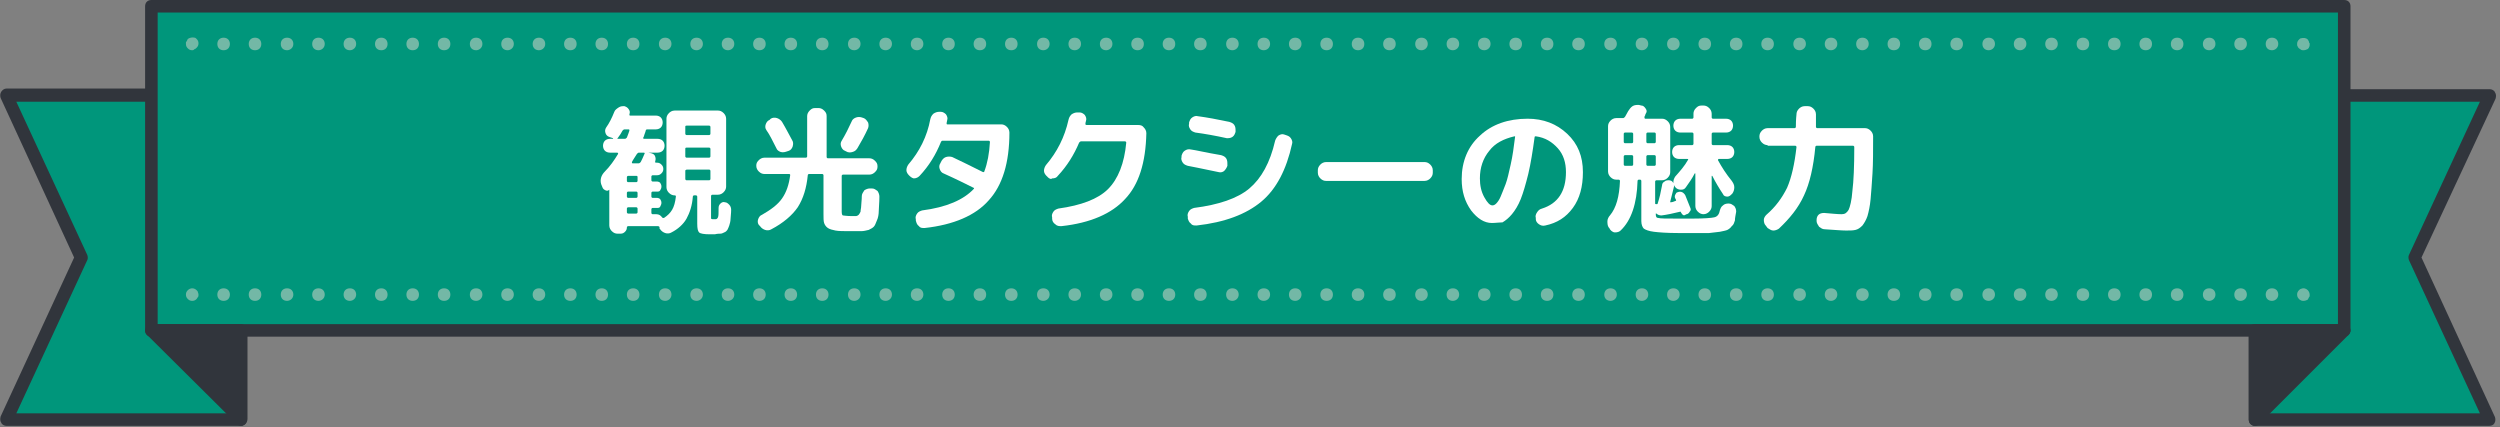 <?xml version="1.0" encoding="utf-8"?>
<!-- Generator: Adobe Illustrator 27.4.1, SVG Export Plug-In . SVG Version: 6.00 Build 0)  -->
<svg version="1.1" id="レイヤー_1" xmlns="http://www.w3.org/2000/svg" xmlns:xlink="http://www.w3.org/1999/xlink" x="0px"
	 y="0px" width="398px" height="68px" viewBox="0 0 398 68" style="enable-background:new 0 0 398 68;" xml:space="preserve">
<rect x="0" y="0" width="398" height="68" fill="#808080" stroke="none"/>
<style type="text/css">
	.st0{fill:#00967B;}
	.st1{fill:#31353C;}
	.st2{fill:#73B8A6;}
	.st3{fill:#FFFFFF;}
</style>
<g>
	<g>
		<g>
			<polygon class="st0" points="359,15.2 359,66.8 396.3,66.8 384.4,41 396.3,15.2 			"/>
			<path class="st1" d="M396.3,67.8H359c-0.6,0-1-0.4-1-1V15.2c0-0.6,0.4-1,1-1h37.4c0.3,0,0.7,0.2,0.8,0.5c0.2,0.3,0.2,0.6,0.1,1
				L385.5,41l11.7,25.4c0.1,0.3,0.1,0.7-0.1,1C397,67.6,396.7,67.8,396.3,67.8z M360,65.8h34.8l-11.3-24.4c-0.1-0.3-0.1-0.6,0-0.8
				l11.3-24.4H360V65.8z"/>
		</g>
	</g>
	<g>
		<g>
			<polygon class="st0" points="38.4,15.2 38.4,66.8 1,66.8 12.9,41 1,15.2 			"/>
			<path class="st1" d="M38.4,67.8H1c-0.3,0-0.7-0.2-0.8-0.5c-0.2-0.3-0.2-0.6-0.1-1L11.8,41L0.1,15.6c-0.1-0.3-0.1-0.7,0.1-1
				c0.2-0.3,0.5-0.5,0.8-0.5h37.4c0.6,0,1,0.4,1,1v51.6C39.4,67.3,38.9,67.8,38.4,67.8z M2.6,65.8h34.8V16.2H2.6l11.3,24.4
				c0.1,0.3,0.1,0.6,0,0.8L2.6,65.8z"/>
		</g>
	</g>
	<g>
		<g>
			<rect x="24.1" y="1" class="st0" width="349.1" height="51.6"/>
			<path class="st1" d="M373.2,53.6H24.1c-0.6,0-1-0.4-1-1V1c0-0.6,0.4-1,1-1h349.1c0.6,0,1,0.4,1,1v51.6
				C374.2,53.1,373.8,53.6,373.2,53.6z M25.1,51.6h347.1V2H25.1V51.6z"/>
		</g>
	</g>
	<g>
		<polygon class="st1" points="38.4,66.8 24.1,52.6 38.4,52.6 		"/>
		<path class="st1" d="M38.4,67.8c-0.3,0-0.5-0.1-0.7-0.3L23.4,53.3c-0.3-0.3-0.4-0.7-0.2-1.1c0.2-0.4,0.5-0.6,0.9-0.6h14.2
			c0.6,0,1,0.4,1,1v14.2c0,0.4-0.2,0.8-0.6,0.9C38.6,67.8,38.5,67.8,38.4,67.8z M26.5,53.6l10.8,10.8V53.6H26.5z"/>
	</g>
	<g>
		<polygon class="st1" points="359,66.8 373.2,52.6 359,52.6 		"/>
		<path class="st1" d="M359,67.8c-0.1,0-0.3,0-0.4-0.1c-0.4-0.2-0.6-0.5-0.6-0.9V52.6c0-0.6,0.4-1,1-1h14.2c0.4,0,0.8,0.2,0.9,0.6
			c0.2,0.4,0.1,0.8-0.2,1.1l-14.2,14.2C359.5,67.7,359.2,67.8,359,67.8z M360,53.6v10.8l10.8-10.8H360z"/>
	</g>
	<g>
		<path class="st2" d="M30.6,8c-0.3,0-0.5-0.1-0.7-0.3c-0.2-0.2-0.3-0.4-0.3-0.7c0-0.1,0-0.1,0-0.2c0-0.1,0-0.1,0.1-0.2
			c0-0.1,0.1-0.1,0.1-0.2c0-0.1,0.1-0.1,0.1-0.2C30.2,6,30.6,5.9,31,6c0.1,0,0.2,0.1,0.3,0.2c0.2,0.2,0.3,0.4,0.3,0.7
			c0,0.3-0.1,0.5-0.3,0.7c-0.1,0.1-0.2,0.2-0.3,0.2C30.9,7.9,30.8,8,30.6,8z"/>
		<path class="st2" d="M361.7,8c-0.6,0-1-0.4-1-1s0.4-1,1-1h0c0.6,0,1,0.4,1,1S362.2,8,361.7,8z M356.7,8c-0.6,0-1-0.4-1-1
			s0.4-1,1-1h0c0.6,0,1,0.4,1,1S357.2,8,356.7,8z M351.7,8c-0.6,0-1-0.4-1-1s0.4-1,1-1h0c0.6,0,1,0.4,1,1S352.2,8,351.7,8z M346.6,8
			c-0.6,0-1-0.4-1-1s0.4-1,1-1h0c0.6,0,1,0.4,1,1S347.2,8,346.6,8z M341.6,8c-0.6,0-1-0.4-1-1s0.4-1,1-1h0c0.6,0,1,0.4,1,1
			S342.2,8,341.6,8z M336.6,8c-0.6,0-1-0.4-1-1s0.4-1,1-1h0c0.6,0,1,0.4,1,1S337.2,8,336.6,8z M331.6,8c-0.6,0-1-0.4-1-1s0.4-1,1-1
			h0c0.6,0,1,0.4,1,1S332.2,8,331.6,8z M326.6,8c-0.6,0-1-0.4-1-1s0.4-1,1-1h0c0.6,0,1,0.4,1,1S327.1,8,326.6,8z M321.6,8
			c-0.6,0-1-0.4-1-1s0.4-1,1-1h0c0.6,0,1,0.4,1,1S322.1,8,321.6,8z M316.6,8c-0.6,0-1-0.4-1-1s0.4-1,1-1h0c0.6,0,1,0.4,1,1
			S317.1,8,316.6,8z M311.5,8c-0.6,0-1-0.4-1-1s0.4-1,1-1h0c0.6,0,1,0.4,1,1S312.1,8,311.5,8z M306.5,8c-0.6,0-1-0.4-1-1s0.4-1,1-1
			h0c0.6,0,1,0.4,1,1S307.1,8,306.5,8z M301.5,8c-0.6,0-1-0.4-1-1s0.4-1,1-1h0c0.6,0,1,0.4,1,1S302.1,8,301.5,8z M296.5,8
			c-0.6,0-1-0.4-1-1s0.4-1,1-1h0c0.6,0,1,0.4,1,1S297,8,296.5,8z M291.5,8c-0.6,0-1-0.4-1-1s0.4-1,1-1h0c0.6,0,1,0.4,1,1
			S292,8,291.5,8z M286.5,8c-0.6,0-1-0.4-1-1s0.4-1,1-1h0c0.6,0,1,0.4,1,1S287,8,286.5,8z M281.4,8c-0.6,0-1-0.4-1-1s0.4-1,1-1h0
			c0.6,0,1,0.4,1,1S282,8,281.4,8z M276.4,8c-0.6,0-1-0.4-1-1s0.4-1,1-1h0c0.6,0,1,0.4,1,1S277,8,276.4,8z M271.4,8
			c-0.6,0-1-0.4-1-1s0.4-1,1-1h0c0.6,0,1,0.4,1,1S272,8,271.4,8z M266.4,8c-0.6,0-1-0.4-1-1s0.4-1,1-1h0c0.6,0,1,0.4,1,1
			S266.9,8,266.4,8z M261.4,8c-0.6,0-1-0.4-1-1s0.4-1,1-1h0c0.6,0,1,0.4,1,1S261.9,8,261.4,8z M256.4,8c-0.6,0-1-0.4-1-1s0.4-1,1-1
			h0c0.6,0,1,0.4,1,1S256.9,8,256.4,8z M251.3,8c-0.6,0-1-0.4-1-1s0.4-1,1-1h0c0.6,0,1,0.4,1,1S251.9,8,251.3,8z M246.3,8
			c-0.6,0-1-0.4-1-1s0.4-1,1-1h0c0.6,0,1,0.4,1,1S246.9,8,246.3,8z M241.3,8c-0.6,0-1-0.4-1-1s0.4-1,1-1h0c0.6,0,1,0.4,1,1
			S241.9,8,241.3,8z M236.3,8c-0.6,0-1-0.4-1-1s0.4-1,1-1h0c0.6,0,1,0.4,1,1S236.8,8,236.3,8z M231.3,8c-0.6,0-1-0.4-1-1s0.4-1,1-1
			h0c0.6,0,1,0.4,1,1S231.8,8,231.3,8z M226.3,8c-0.6,0-1-0.4-1-1s0.4-1,1-1h0c0.6,0,1,0.4,1,1S226.8,8,226.3,8z M221.2,8
			c-0.6,0-1-0.4-1-1s0.4-1,1-1h0c0.6,0,1,0.4,1,1S221.8,8,221.2,8z M216.2,8c-0.6,0-1-0.4-1-1s0.4-1,1-1h0c0.6,0,1,0.4,1,1
			S216.8,8,216.2,8z M211.2,8c-0.6,0-1-0.4-1-1s0.4-1,1-1h0c0.6,0,1,0.4,1,1S211.8,8,211.2,8z M206.2,8c-0.6,0-1-0.4-1-1s0.4-1,1-1
			h0c0.6,0,1,0.4,1,1S206.7,8,206.2,8z M201.2,8c-0.6,0-1-0.4-1-1s0.4-1,1-1h0c0.6,0,1,0.4,1,1S201.7,8,201.2,8z M196.2,8
			c-0.6,0-1-0.4-1-1s0.4-1,1-1h0c0.6,0,1,0.4,1,1S196.7,8,196.2,8z M191.1,8c-0.6,0-1-0.4-1-1s0.4-1,1-1h0c0.6,0,1,0.4,1,1
			S191.7,8,191.1,8z M186.1,8c-0.6,0-1-0.4-1-1s0.4-1,1-1h0c0.6,0,1,0.4,1,1S186.7,8,186.1,8z M181.1,8c-0.6,0-1-0.4-1-1s0.4-1,1-1
			h0c0.6,0,1,0.4,1,1S181.7,8,181.1,8z M176.1,8c-0.6,0-1-0.4-1-1s0.4-1,1-1h0c0.6,0,1,0.4,1,1S176.6,8,176.1,8z M171.1,8
			c-0.6,0-1-0.4-1-1s0.4-1,1-1h0c0.6,0,1,0.4,1,1S171.6,8,171.1,8z M166.1,8c-0.6,0-1-0.4-1-1s0.4-1,1-1h0c0.6,0,1,0.4,1,1
			S166.6,8,166.1,8z M161,8c-0.6,0-1-0.4-1-1s0.4-1,1-1h0c0.6,0,1,0.4,1,1S161.6,8,161,8z M156,8c-0.6,0-1-0.4-1-1s0.4-1,1-1h0
			c0.6,0,1,0.4,1,1S156.6,8,156,8z M151,8c-0.6,0-1-0.4-1-1s0.4-1,1-1h0c0.6,0,1,0.4,1,1S151.6,8,151,8z M146,8c-0.6,0-1-0.4-1-1
			s0.4-1,1-1h0c0.6,0,1,0.4,1,1S146.5,8,146,8z M141,8c-0.6,0-1-0.4-1-1s0.4-1,1-1h0c0.6,0,1,0.4,1,1S141.5,8,141,8z M136,8
			c-0.6,0-1-0.4-1-1s0.4-1,1-1h0c0.6,0,1,0.4,1,1S136.5,8,136,8z M130.9,8c-0.6,0-1-0.4-1-1s0.4-1,1-1h0c0.6,0,1,0.4,1,1
			S131.5,8,130.9,8z M125.9,8c-0.6,0-1-0.4-1-1s0.4-1,1-1h0c0.6,0,1,0.4,1,1S126.5,8,125.9,8z M120.9,8c-0.6,0-1-0.4-1-1s0.4-1,1-1
			h0c0.6,0,1,0.4,1,1S121.5,8,120.9,8z M115.9,8c-0.6,0-1-0.4-1-1s0.4-1,1-1h0c0.6,0,1,0.4,1,1S116.4,8,115.9,8z M110.9,8
			c-0.6,0-1-0.4-1-1s0.4-1,1-1h0c0.6,0,1,0.4,1,1S111.4,8,110.9,8z M105.9,8c-0.6,0-1-0.4-1-1s0.4-1,1-1h0c0.6,0,1,0.4,1,1
			S106.4,8,105.9,8z M100.8,8c-0.6,0-1-0.4-1-1s0.4-1,1-1h0c0.6,0,1,0.4,1,1S101.4,8,100.8,8z M95.8,8c-0.6,0-1-0.4-1-1s0.4-1,1-1h0
			c0.6,0,1,0.4,1,1S96.4,8,95.8,8z M90.8,8c-0.6,0-1-0.4-1-1s0.4-1,1-1h0c0.6,0,1,0.4,1,1S91.4,8,90.8,8z M85.8,8c-0.6,0-1-0.4-1-1
			s0.4-1,1-1h0c0.6,0,1,0.4,1,1S86.3,8,85.8,8z M80.8,8c-0.6,0-1-0.4-1-1s0.4-1,1-1h0c0.6,0,1,0.4,1,1S81.3,8,80.8,8z M75.8,8
			c-0.6,0-1-0.4-1-1s0.4-1,1-1h0c0.6,0,1,0.4,1,1S76.3,8,75.8,8z M70.7,8c-0.6,0-1-0.4-1-1s0.4-1,1-1h0c0.6,0,1,0.4,1,1
			S71.3,8,70.7,8z M65.7,8c-0.6,0-1-0.4-1-1s0.4-1,1-1h0c0.6,0,1,0.4,1,1S66.3,8,65.7,8z M60.7,8c-0.6,0-1-0.4-1-1s0.4-1,1-1h0
			c0.6,0,1,0.4,1,1S61.3,8,60.7,8z M55.7,8c-0.6,0-1-0.4-1-1s0.4-1,1-1h0c0.6,0,1,0.4,1,1S56.2,8,55.7,8z M50.7,8c-0.6,0-1-0.4-1-1
			s0.4-1,1-1h0c0.6,0,1,0.4,1,1S51.2,8,50.7,8z M45.7,8c-0.6,0-1-0.4-1-1s0.4-1,1-1h0c0.6,0,1,0.4,1,1S46.2,8,45.7,8z M40.6,8
			c-0.6,0-1-0.4-1-1s0.4-1,1-1h0c0.6,0,1,0.4,1,1S41.2,8,40.6,8z M35.6,8c-0.6,0-1-0.4-1-1s0.4-1,1-1h0c0.6,0,1,0.4,1,1
			S36.2,8,35.6,8z"/>
		<path class="st2" d="M366.7,8c-0.1,0-0.3,0-0.4-0.1c-0.1-0.1-0.2-0.1-0.3-0.2c-0.1-0.1-0.2-0.2-0.2-0.3c-0.1-0.1-0.1-0.2-0.1-0.4
			c0-0.3,0.1-0.5,0.3-0.7c0.1-0.1,0.2-0.2,0.3-0.2c0.4-0.1,0.8-0.1,1.1,0.2c0,0,0.1,0.1,0.1,0.2c0,0,0.1,0.1,0.1,0.2
			c0,0.1,0,0.1,0.1,0.2c0,0.1,0,0.1,0,0.2c0,0.1,0,0.3-0.1,0.4c0,0.1-0.1,0.2-0.2,0.3C367.2,7.9,367,8,366.7,8z"/>
	</g>
	<g>
		<path class="st2" d="M30.6,47.9c-0.3,0-0.5-0.1-0.7-0.3c-0.2-0.2-0.3-0.4-0.3-0.7c0-0.3,0.1-0.5,0.3-0.7c0.4-0.4,1-0.4,1.4,0
			c0.1,0.1,0.2,0.2,0.2,0.3c0,0.1,0.1,0.2,0.1,0.4s0,0.3-0.1,0.4c-0.1,0.1-0.1,0.2-0.2,0.3C31.1,47.8,30.9,47.9,30.6,47.9z"/>
		<path class="st2" d="M361.7,47.9c-0.6,0-1-0.4-1-1s0.4-1,1-1h0c0.6,0,1,0.4,1,1S362.2,47.9,361.7,47.9z M356.7,47.9
			c-0.6,0-1-0.4-1-1s0.4-1,1-1h0c0.6,0,1,0.4,1,1S357.2,47.9,356.7,47.9z M351.7,47.9c-0.6,0-1-0.4-1-1s0.4-1,1-1h0c0.6,0,1,0.4,1,1
			S352.2,47.9,351.7,47.9z M346.6,47.9c-0.6,0-1-0.4-1-1s0.4-1,1-1h0c0.6,0,1,0.4,1,1S347.2,47.9,346.6,47.9z M341.6,47.9
			c-0.6,0-1-0.4-1-1s0.4-1,1-1h0c0.6,0,1,0.4,1,1S342.2,47.9,341.6,47.9z M336.6,47.9c-0.6,0-1-0.4-1-1s0.4-1,1-1h0c0.6,0,1,0.4,1,1
			S337.2,47.9,336.6,47.9z M331.6,47.9c-0.6,0-1-0.4-1-1s0.4-1,1-1h0c0.6,0,1,0.4,1,1S332.2,47.9,331.6,47.9z M326.6,47.9
			c-0.6,0-1-0.4-1-1s0.4-1,1-1h0c0.6,0,1,0.4,1,1S327.1,47.9,326.6,47.9z M321.6,47.9c-0.6,0-1-0.4-1-1s0.4-1,1-1h0c0.6,0,1,0.4,1,1
			S322.1,47.9,321.6,47.9z M316.6,47.9c-0.6,0-1-0.4-1-1s0.4-1,1-1h0c0.6,0,1,0.4,1,1S317.1,47.9,316.6,47.9z M311.5,47.9
			c-0.6,0-1-0.4-1-1s0.4-1,1-1h0c0.6,0,1,0.4,1,1S312.1,47.9,311.5,47.9z M306.5,47.9c-0.6,0-1-0.4-1-1s0.4-1,1-1h0c0.6,0,1,0.4,1,1
			S307.1,47.9,306.5,47.9z M301.5,47.9c-0.6,0-1-0.4-1-1s0.4-1,1-1h0c0.6,0,1,0.4,1,1S302.1,47.9,301.5,47.9z M296.5,47.9
			c-0.6,0-1-0.4-1-1s0.4-1,1-1h0c0.6,0,1,0.4,1,1S297,47.9,296.5,47.9z M291.5,47.9c-0.6,0-1-0.4-1-1s0.4-1,1-1h0c0.6,0,1,0.4,1,1
			S292,47.9,291.5,47.9z M286.5,47.9c-0.6,0-1-0.4-1-1s0.4-1,1-1h0c0.6,0,1,0.4,1,1S287,47.9,286.5,47.9z M281.4,47.9
			c-0.6,0-1-0.4-1-1s0.4-1,1-1h0c0.6,0,1,0.4,1,1S282,47.9,281.4,47.9z M276.4,47.9c-0.6,0-1-0.4-1-1s0.4-1,1-1h0c0.6,0,1,0.4,1,1
			S277,47.9,276.4,47.9z M271.4,47.9c-0.6,0-1-0.4-1-1s0.4-1,1-1h0c0.6,0,1,0.4,1,1S272,47.9,271.4,47.9z M266.4,47.9
			c-0.6,0-1-0.4-1-1s0.4-1,1-1h0c0.6,0,1,0.4,1,1S266.9,47.9,266.4,47.9z M261.4,47.9c-0.6,0-1-0.4-1-1s0.4-1,1-1h0c0.6,0,1,0.4,1,1
			S261.9,47.9,261.4,47.9z M256.4,47.9c-0.6,0-1-0.4-1-1s0.4-1,1-1h0c0.6,0,1,0.4,1,1S256.9,47.9,256.4,47.9z M251.3,47.9
			c-0.6,0-1-0.4-1-1s0.4-1,1-1h0c0.6,0,1,0.4,1,1S251.9,47.9,251.3,47.9z M246.3,47.9c-0.6,0-1-0.4-1-1s0.4-1,1-1h0c0.6,0,1,0.4,1,1
			S246.9,47.9,246.3,47.9z M241.3,47.9c-0.6,0-1-0.4-1-1s0.4-1,1-1h0c0.6,0,1,0.4,1,1S241.9,47.9,241.3,47.9z M236.3,47.9
			c-0.6,0-1-0.4-1-1s0.4-1,1-1h0c0.6,0,1,0.4,1,1S236.8,47.9,236.3,47.9z M231.3,47.9c-0.6,0-1-0.4-1-1s0.4-1,1-1h0c0.6,0,1,0.4,1,1
			S231.8,47.9,231.3,47.9z M226.3,47.9c-0.6,0-1-0.4-1-1s0.4-1,1-1h0c0.6,0,1,0.4,1,1S226.8,47.9,226.3,47.9z M221.2,47.9
			c-0.6,0-1-0.4-1-1s0.4-1,1-1h0c0.6,0,1,0.4,1,1S221.8,47.9,221.2,47.9z M216.2,47.9c-0.6,0-1-0.4-1-1s0.4-1,1-1h0c0.6,0,1,0.4,1,1
			S216.8,47.9,216.2,47.9z M211.2,47.9c-0.6,0-1-0.4-1-1s0.4-1,1-1h0c0.6,0,1,0.4,1,1S211.8,47.9,211.2,47.9z M206.2,47.9
			c-0.6,0-1-0.4-1-1s0.4-1,1-1h0c0.6,0,1,0.4,1,1S206.7,47.9,206.2,47.9z M201.2,47.9c-0.6,0-1-0.4-1-1s0.4-1,1-1h0c0.6,0,1,0.4,1,1
			S201.7,47.9,201.2,47.9z M196.2,47.9c-0.6,0-1-0.4-1-1s0.4-1,1-1h0c0.6,0,1,0.4,1,1S196.7,47.9,196.2,47.9z M191.1,47.9
			c-0.6,0-1-0.4-1-1s0.4-1,1-1h0c0.6,0,1,0.4,1,1S191.7,47.9,191.1,47.9z M186.1,47.9c-0.6,0-1-0.4-1-1s0.4-1,1-1h0c0.6,0,1,0.4,1,1
			S186.7,47.9,186.1,47.9z M181.1,47.9c-0.6,0-1-0.4-1-1s0.4-1,1-1h0c0.6,0,1,0.4,1,1S181.7,47.9,181.1,47.9z M176.1,47.9
			c-0.6,0-1-0.4-1-1s0.4-1,1-1h0c0.6,0,1,0.4,1,1S176.6,47.9,176.1,47.9z M171.1,47.9c-0.6,0-1-0.4-1-1s0.4-1,1-1h0c0.6,0,1,0.4,1,1
			S171.6,47.9,171.1,47.9z M166.1,47.9c-0.6,0-1-0.4-1-1s0.4-1,1-1h0c0.6,0,1,0.4,1,1S166.6,47.9,166.1,47.9z M161,47.9
			c-0.6,0-1-0.4-1-1s0.4-1,1-1h0c0.6,0,1,0.4,1,1S161.6,47.9,161,47.9z M156,47.9c-0.6,0-1-0.4-1-1s0.4-1,1-1h0c0.6,0,1,0.4,1,1
			S156.6,47.9,156,47.9z M151,47.9c-0.6,0-1-0.4-1-1s0.4-1,1-1h0c0.6,0,1,0.4,1,1S151.6,47.9,151,47.9z M146,47.9c-0.6,0-1-0.4-1-1
			s0.4-1,1-1h0c0.6,0,1,0.4,1,1S146.5,47.9,146,47.9z M141,47.9c-0.6,0-1-0.4-1-1s0.4-1,1-1h0c0.6,0,1,0.4,1,1S141.5,47.9,141,47.9z
			 M136,47.9c-0.6,0-1-0.4-1-1s0.4-1,1-1h0c0.6,0,1,0.4,1,1S136.5,47.9,136,47.9z M130.9,47.9c-0.6,0-1-0.4-1-1s0.4-1,1-1h0
			c0.6,0,1,0.4,1,1S131.5,47.9,130.9,47.9z M125.9,47.9c-0.6,0-1-0.4-1-1s0.4-1,1-1h0c0.6,0,1,0.4,1,1S126.5,47.9,125.9,47.9z
			 M120.9,47.9c-0.6,0-1-0.4-1-1s0.4-1,1-1h0c0.6,0,1,0.4,1,1S121.5,47.9,120.9,47.9z M115.9,47.9c-0.6,0-1-0.4-1-1s0.4-1,1-1h0
			c0.6,0,1,0.4,1,1S116.4,47.9,115.9,47.9z M110.9,47.9c-0.6,0-1-0.4-1-1s0.4-1,1-1h0c0.6,0,1,0.4,1,1S111.4,47.9,110.9,47.9z
			 M105.9,47.9c-0.6,0-1-0.4-1-1s0.4-1,1-1h0c0.6,0,1,0.4,1,1S106.4,47.9,105.9,47.9z M100.8,47.9c-0.6,0-1-0.4-1-1s0.4-1,1-1h0
			c0.6,0,1,0.4,1,1S101.4,47.9,100.8,47.9z M95.8,47.9c-0.6,0-1-0.4-1-1s0.4-1,1-1h0c0.6,0,1,0.4,1,1S96.4,47.9,95.8,47.9z
			 M90.8,47.9c-0.6,0-1-0.4-1-1s0.4-1,1-1h0c0.6,0,1,0.4,1,1S91.4,47.9,90.8,47.9z M85.8,47.9c-0.6,0-1-0.4-1-1s0.4-1,1-1h0
			c0.6,0,1,0.4,1,1S86.3,47.9,85.8,47.9z M80.8,47.9c-0.6,0-1-0.4-1-1s0.4-1,1-1h0c0.6,0,1,0.4,1,1S81.3,47.9,80.8,47.9z M75.8,47.9
			c-0.6,0-1-0.4-1-1s0.4-1,1-1h0c0.6,0,1,0.4,1,1S76.3,47.9,75.8,47.9z M70.7,47.9c-0.6,0-1-0.4-1-1s0.4-1,1-1h0c0.6,0,1,0.4,1,1
			S71.3,47.9,70.7,47.9z M65.7,47.9c-0.6,0-1-0.4-1-1s0.4-1,1-1h0c0.6,0,1,0.4,1,1S66.3,47.9,65.7,47.9z M60.7,47.9
			c-0.6,0-1-0.4-1-1s0.4-1,1-1h0c0.6,0,1,0.4,1,1S61.3,47.9,60.7,47.9z M55.7,47.9c-0.6,0-1-0.4-1-1s0.4-1,1-1h0c0.6,0,1,0.4,1,1
			S56.2,47.9,55.7,47.9z M50.7,47.9c-0.6,0-1-0.4-1-1s0.4-1,1-1h0c0.6,0,1,0.4,1,1S51.2,47.9,50.7,47.9z M45.7,47.9
			c-0.6,0-1-0.4-1-1s0.4-1,1-1h0c0.6,0,1,0.4,1,1S46.2,47.9,45.7,47.9z M40.6,47.9c-0.6,0-1-0.4-1-1s0.4-1,1-1h0c0.6,0,1,0.4,1,1
			S41.2,47.9,40.6,47.9z M35.6,47.9c-0.6,0-1-0.4-1-1s0.4-1,1-1h0c0.6,0,1,0.4,1,1S36.2,47.9,35.6,47.9z"/>
		<path class="st2" d="M366.7,47.9c-0.1,0-0.3,0-0.4-0.1c-0.1,0-0.2-0.1-0.3-0.2c-0.2-0.2-0.3-0.4-0.3-0.7c0-0.3,0.1-0.5,0.3-0.7
			c0.1-0.1,0.2-0.2,0.3-0.2c0.4-0.2,0.8-0.1,1.1,0.2c0.2,0.2,0.3,0.5,0.3,0.7c0,0.1,0,0.1,0,0.2c0,0.1,0,0.1-0.1,0.2
			c0,0.1-0.1,0.1-0.1,0.2c0,0.1-0.1,0.1-0.1,0.2C367.2,47.8,367,47.9,366.7,47.9z"/>
	</g>
</g>
<g>
	<path class="st3" d="M97,30.2c-0.2,0.2-0.4,0.2-0.6,0.1c-0.2-0.1-0.4-0.2-0.5-0.5l-0.2-0.5c-0.2-0.7,0-1.4,0.6-2
		c0.8-0.8,1.5-1.8,2.1-2.8c0,0,0-0.1,0-0.1c0,0-0.1-0.1-0.1-0.1h-1.2c-0.3,0-0.6-0.1-0.8-0.3c-0.2-0.2-0.3-0.5-0.3-0.8
		c0-0.3,0.1-0.6,0.3-0.8c0.2-0.2,0.5-0.3,0.8-0.3h0.5c0,0,0,0,0,0s0,0,0-0.1L97,21.8c-0.3-0.1-0.5-0.3-0.6-0.6
		c-0.1-0.3-0.1-0.6,0.1-0.9c0.5-0.7,0.9-1.5,1.3-2.5c0.1-0.3,0.4-0.5,0.7-0.7c0.3-0.2,0.6-0.2,0.9-0.2h0c0.3,0.1,0.5,0.2,0.7,0.5
		c0.2,0.3,0.2,0.5,0.1,0.8c0,0.1,0,0.2,0.1,0.2h4.1c0.3,0,0.6,0.1,0.8,0.3s0.3,0.5,0.3,0.8c0,0.3-0.1,0.6-0.3,0.8s-0.5,0.3-0.8,0.3
		H103c-0.1,0-0.2,0.1-0.2,0.2c0,0.1-0.1,0.3-0.2,0.6c-0.1,0.3-0.1,0.4-0.2,0.5c0,0.1,0,0.2,0.1,0.2h2.2c0.3,0,0.6,0.1,0.8,0.3
		c0.2,0.2,0.3,0.5,0.3,0.8c0,0.3-0.1,0.6-0.3,0.8c-0.2,0.2-0.5,0.3-0.8,0.3h-1.5c0,0,0,0,0,0c0,0,0,0,0,0l0.5,0.1
		c0.3,0.1,0.5,0.2,0.6,0.5s0.1,0.5,0,0.8c0,0.1,0,0.2,0.1,0.2h0.2c0.3,0,0.5,0.1,0.7,0.3c0.2,0.2,0.3,0.4,0.3,0.7
		c0,0.3-0.1,0.5-0.3,0.7c-0.2,0.2-0.4,0.3-0.7,0.3h-0.7c-0.1,0-0.2,0.1-0.2,0.2v0.6c0,0.1,0.1,0.2,0.2,0.2h0.7
		c0.2,0,0.4,0.1,0.5,0.2c0.1,0.2,0.2,0.3,0.2,0.6s-0.1,0.4-0.2,0.6c-0.1,0.2-0.3,0.2-0.5,0.2h-0.7c-0.1,0-0.2,0.1-0.2,0.2v0.6
		c0,0.1,0.1,0.2,0.2,0.2h0.7c0.2,0,0.4,0.1,0.5,0.2c0.1,0.2,0.2,0.3,0.2,0.6c0,0.2-0.1,0.4-0.2,0.6c-0.1,0.2-0.3,0.2-0.5,0.2h-0.7
		c-0.1,0-0.2,0.1-0.2,0.2v0.6c0,0.1,0.1,0.2,0.2,0.2h0.6c0.4,0,0.7,0.2,0.9,0.5c0.1,0.1,0.1,0.1,0.3,0.1c0.6-0.4,1-0.8,1.3-1.3
		s0.5-1.2,0.6-2.1c0-0.1,0-0.2-0.2-0.2c-0.3,0-0.6-0.1-0.9-0.4c-0.2-0.2-0.4-0.5-0.4-0.9V18.9c0-0.3,0.1-0.6,0.4-0.9
		c0.2-0.2,0.5-0.4,0.9-0.4h6.9c0.3,0,0.6,0.1,0.9,0.4c0.2,0.2,0.4,0.5,0.4,0.9v10.8c0,0.3-0.1,0.6-0.4,0.9c-0.2,0.2-0.5,0.4-0.9,0.4
		h-0.9c-0.1,0-0.2,0.1-0.2,0.2v3.2c0,0.2,0,0.3,0,0.4c0,0,0.1,0.1,0.3,0.1c0,0,0,0,0.1,0c0,0,0.1,0,0.1,0s0.1,0,0.1,0
		c0,0,0.1,0,0.1,0c0.2,0,0.3-0.1,0.4-0.3c0.1-0.2,0.1-0.7,0.1-1.5c0-0.3,0.1-0.5,0.3-0.7c0.2-0.2,0.5-0.3,0.7-0.2
		c0.3,0,0.5,0.2,0.7,0.4c0.2,0.2,0.3,0.5,0.3,0.8c0,0.6-0.1,1.2-0.1,1.5s-0.1,0.7-0.2,1s-0.2,0.5-0.3,0.7c-0.1,0.1-0.2,0.3-0.5,0.4
		c-0.2,0.1-0.4,0.2-0.6,0.2s-0.5,0-0.9,0.1h-0.6H113c-0.9,0-1.5-0.1-1.7-0.3c-0.2-0.2-0.3-0.6-0.3-1.4v-4.3c0-0.1-0.1-0.2-0.2-0.2
		h-0.3c-0.1,0-0.2,0.1-0.2,0.2c-0.1,1.4-0.5,2.6-1,3.5c-0.5,0.9-1.4,1.7-2.4,2.2c-0.3,0.2-0.7,0.2-1,0.1c-0.3-0.1-0.6-0.3-0.8-0.6
		l-0.1-0.1c0,0,0,0,0-0.1s0,0,0-0.1c0-0.1-0.1-0.2-0.3-0.2H100c-0.1,0-0.2,0.1-0.2,0.2c0,0.3-0.1,0.5-0.3,0.7
		c-0.2,0.2-0.4,0.3-0.7,0.3h-0.5c-0.3,0-0.6-0.1-0.9-0.4c-0.2-0.2-0.4-0.5-0.4-0.9L97,30.2C97.1,30.1,97.1,30.1,97,30.2z M98.4,22.1
		h1.1c0.1,0,0.2-0.1,0.3-0.2c0.2-0.5,0.3-0.8,0.4-1.1c0-0.1,0-0.2-0.1-0.2h-0.7c-0.1,0-0.2,0.1-0.3,0.2c-0.2,0.4-0.4,0.7-0.7,1.1
		C98.2,22.1,98.3,22.1,98.4,22.1z M101.3,28h-1.3c-0.1,0-0.2,0.1-0.2,0.2v0.6c0,0.1,0.1,0.2,0.2,0.2h1.3c0.1,0,0.2-0.1,0.2-0.2v-0.6
		C101.5,28,101.4,28,101.3,28z M101.5,31.3v-0.6c0-0.1-0.1-0.2-0.2-0.2h-1.3c-0.1,0-0.2,0.1-0.2,0.2v0.6c0,0.1,0.1,0.2,0.2,0.2h1.3
		C101.4,31.5,101.5,31.4,101.5,31.3z M101.5,33.8v-0.6c0-0.1-0.1-0.2-0.2-0.2h-1.3c-0.1,0-0.2,0.1-0.2,0.2v0.6
		c0,0.1,0.1,0.2,0.2,0.2h1.3C101.4,34,101.5,33.9,101.5,33.8z M100.6,25.8C100.6,25.8,100.6,25.8,100.6,25.8c0,0.1,0,0.2,0.1,0.2h1
		c0.1,0,0.2-0.1,0.3-0.2c0.2-0.4,0.4-0.8,0.6-1.3c0.1-0.1,0-0.2-0.1-0.2h-0.8c-0.1,0-0.2,0.1-0.3,0.2
		C101.1,25,100.8,25.4,100.6,25.8z M109.1,20.2v1.1c0,0.1,0.1,0.2,0.2,0.2h3.6c0.1,0,0.2-0.1,0.2-0.2v-1.1c0-0.1-0.1-0.2-0.2-0.2
		h-3.6C109.1,20,109.1,20.1,109.1,20.2z M109.1,23.7v1.2c0,0.1,0.1,0.2,0.2,0.2h3.6c0.1,0,0.2-0.1,0.2-0.2v-1.2
		c0-0.1-0.1-0.2-0.2-0.2h-3.6C109.1,23.5,109.1,23.6,109.1,23.7z M109.1,27.2v1.3c0,0.1,0.1,0.2,0.2,0.2h3.6c0.1,0,0.2-0.1,0.2-0.2
		v-1.3c0-0.1-0.1-0.2-0.2-0.2h-3.6C109.1,27.1,109.1,27.1,109.1,27.2z"/>
	<path class="st3" d="M121.7,27.7c-0.3,0-0.6-0.1-0.9-0.4c-0.2-0.2-0.4-0.5-0.4-0.9s0.1-0.6,0.4-0.9c0.2-0.2,0.5-0.4,0.9-0.4h6.6
		c0.1,0,0.2-0.1,0.2-0.2v-6.4c0-0.3,0.1-0.6,0.4-0.9s0.5-0.4,0.9-0.4h0.5c0.3,0,0.6,0.1,0.9,0.4s0.4,0.5,0.4,0.9V25
		c0,0.1,0.1,0.2,0.2,0.2h6.6c0.3,0,0.6,0.1,0.9,0.4s0.4,0.5,0.4,0.9s-0.1,0.6-0.4,0.9c-0.2,0.2-0.5,0.4-0.9,0.4h-4.2
		c-0.1,0-0.2,0.1-0.2,0.2v5.7c0,0.4,0.1,0.6,0.2,0.6s0.6,0.1,1.4,0.1c0.3,0,0.5,0,0.7,0c0.1,0,0.3-0.1,0.4-0.2s0.2-0.3,0.3-0.5
		c0-0.3,0.1-0.6,0.1-0.9c0-0.4,0.1-0.9,0.1-1.6c0-0.3,0.2-0.6,0.4-0.9c0.3-0.2,0.6-0.3,0.9-0.3l0.3,0c0.4,0,0.6,0.2,0.9,0.4
		c0.2,0.3,0.3,0.6,0.3,0.9c0,1-0.1,1.8-0.1,2.3c0,0.5-0.1,1.1-0.3,1.5c-0.2,0.5-0.3,0.8-0.5,1s-0.4,0.3-0.8,0.5
		c-0.4,0.1-0.8,0.2-1.2,0.2s-1,0-1.8,0c-1,0-1.8,0-2.3-0.1c-0.5-0.1-0.9-0.2-1.2-0.4c-0.3-0.2-0.5-0.5-0.6-0.8
		c-0.1-0.3-0.1-0.8-0.1-1.4v-6.2c0-0.1-0.1-0.2-0.2-0.2h-2.1c-0.1,0-0.2,0.1-0.2,0.2c-0.2,2-0.7,3.7-1.6,5.1
		c-0.9,1.3-2.3,2.5-4.2,3.5c-0.3,0.2-0.7,0.2-1,0.1c-0.3-0.1-0.6-0.3-0.8-0.6l-0.2-0.2c-0.2-0.3-0.2-0.6-0.1-0.9
		c0.1-0.3,0.3-0.6,0.6-0.7c1.4-0.8,2.5-1.6,3.2-2.6s1.1-2.2,1.3-3.7c0-0.1,0-0.2-0.2-0.2H121.7z M122.7,18.9c0.3-0.2,0.7-0.2,1-0.1
		c0.3,0.1,0.6,0.3,0.8,0.6c0.6,1,1.1,2,1.6,2.9c0.2,0.3,0.2,0.6,0.1,1c-0.1,0.3-0.3,0.6-0.6,0.7l-0.3,0.1c-0.3,0.1-0.6,0.2-1,0.1
		c-0.3-0.1-0.6-0.3-0.7-0.6c-0.6-1.2-1.1-2.2-1.6-2.9c-0.2-0.3-0.2-0.6-0.1-0.9c0.1-0.3,0.3-0.6,0.6-0.7L122.7,18.9z M137.2,18.7
		l0.3,0.1c0.3,0.1,0.5,0.4,0.7,0.7c0.1,0.3,0.1,0.6,0,0.9c-0.5,1.1-1.1,2.2-1.7,3.2c-0.2,0.3-0.4,0.5-0.8,0.6
		c-0.3,0.1-0.7,0.1-1-0.1l-0.2-0.1c-0.3-0.1-0.5-0.4-0.6-0.7c-0.1-0.3-0.1-0.6,0.1-0.9c0.6-1,1.1-2,1.6-3.1c0.1-0.3,0.4-0.5,0.7-0.6
		S136.9,18.6,137.2,18.7z"/>
	<path class="st3" d="M144.8,28l-0.1-0.1c-0.2-0.2-0.4-0.5-0.4-0.8s0.1-0.6,0.3-0.9c1.8-2.1,3-4.5,3.5-7.2c0.1-0.4,0.2-0.6,0.5-0.9
		c0.3-0.2,0.6-0.3,0.9-0.3h0.3c0.3,0,0.6,0.2,0.8,0.4c0.2,0.3,0.3,0.6,0.2,0.9l-0.1,0.5c0,0.1,0,0.2,0.1,0.2h8.6
		c0.3,0,0.6,0.1,0.9,0.4c0.2,0.2,0.4,0.5,0.4,0.9c0,4.8-1.1,8.4-3.3,10.8c-2.1,2.4-5.6,3.9-10.2,4.4c-0.4,0-0.7,0-0.9-0.3
		c-0.3-0.2-0.4-0.5-0.5-0.9l0-0.2c-0.1-0.3,0-0.6,0.2-0.9s0.5-0.4,0.8-0.5c3.9-0.5,6.6-1.7,8.2-3.4c0.1-0.1,0.1-0.2,0-0.2
		c-1.2-0.6-2.8-1.4-4.8-2.3c-0.3-0.1-0.5-0.4-0.6-0.7c-0.1-0.3-0.1-0.6,0.1-0.9l0.2-0.4c0.2-0.3,0.4-0.5,0.7-0.6
		c0.3-0.1,0.7-0.1,1,0c1.5,0.7,3.1,1.5,4.9,2.4c0.1,0,0.2,0,0.2-0.1c0.5-1.3,0.8-2.9,0.9-4.7c0-0.1-0.1-0.2-0.2-0.2h-7.2h-0.1
		c-0.1,0-0.2,0-0.3,0.2c-0.8,2-1.9,3.8-3.4,5.4c-0.2,0.2-0.5,0.4-0.9,0.4C145.4,28.4,145.1,28.3,144.8,28z"/>
	<path class="st3" d="M166.8,28.2l-0.2-0.2c-0.2-0.2-0.4-0.5-0.4-0.8c0-0.3,0.1-0.6,0.3-0.9c1.8-2.1,3-4.5,3.6-7.2
		c0.1-0.4,0.2-0.6,0.5-0.9c0.3-0.2,0.6-0.3,0.9-0.3l0.4,0c0.3,0,0.6,0.2,0.8,0.4c0.2,0.3,0.3,0.6,0.2,0.9c0,0.1-0.1,0.3-0.1,0.5
		c0,0.1,0,0.2,0.2,0.2h8.2c0.4,0,0.7,0.1,0.9,0.4c0.2,0.2,0.4,0.5,0.4,0.9c-0.1,4.7-1.2,8.2-3.4,10.5c-2.1,2.3-5.5,3.8-10.1,4.3
		c-0.4,0-0.7,0-1-0.3c-0.3-0.2-0.5-0.5-0.5-0.9l0-0.2c-0.1-0.3,0-0.6,0.2-0.9c0.2-0.3,0.5-0.4,0.8-0.5c3.6-0.5,6.3-1.5,7.9-3.1
		c1.6-1.6,2.6-4.1,2.9-7.4c0-0.1-0.1-0.2-0.2-0.2h-7c-0.1,0-0.2,0.1-0.3,0.2c-0.8,1.9-1.9,3.7-3.4,5.3c-0.2,0.3-0.5,0.4-0.9,0.4
		C167.3,28.6,167,28.4,166.8,28.2z"/>
	<path class="st3" d="M189.1,26.4c-0.3-0.1-0.6-0.2-0.8-0.5c-0.2-0.3-0.3-0.6-0.2-0.9l0-0.2c0.1-0.3,0.2-0.6,0.5-0.8
		c0.3-0.2,0.6-0.3,1-0.2c0.8,0.1,2.4,0.5,4.8,0.9c0.3,0.1,0.6,0.2,0.8,0.5s0.2,0.6,0.2,1l0,0.2c-0.1,0.3-0.3,0.6-0.5,0.8
		s-0.6,0.3-0.9,0.2C191.2,26.8,189.6,26.5,189.1,26.4z M204.7,21.5c0.3,0.1,0.6,0.2,0.8,0.5c0.2,0.3,0.3,0.6,0.2,0.9
		c-0.9,4.1-2.5,7.2-4.9,9.2c-2.4,2-5.8,3.3-10.3,3.8c-0.4,0-0.7,0-0.9-0.3c-0.3-0.2-0.4-0.5-0.5-0.8l0-0.3c-0.1-0.3,0-0.6,0.2-0.9
		c0.2-0.3,0.5-0.4,0.8-0.5c3.9-0.5,6.9-1.5,8.8-3.1c1.9-1.6,3.3-4.1,4.1-7.6c0.1-0.3,0.3-0.6,0.5-0.8c0.3-0.2,0.6-0.3,0.9-0.2
		L204.7,21.5z M195.7,19.4c0.3,0.1,0.6,0.2,0.8,0.5c0.2,0.3,0.2,0.6,0.2,0.9l0,0.2c-0.1,0.3-0.2,0.6-0.5,0.8
		c-0.3,0.2-0.6,0.2-0.9,0.2c-1.8-0.4-3.5-0.7-5-0.9c-0.3-0.1-0.6-0.2-0.8-0.5c-0.2-0.3-0.3-0.6-0.2-0.9l0-0.2
		c0.1-0.3,0.2-0.6,0.5-0.8c0.3-0.2,0.6-0.3,0.9-0.2C192.2,18.7,193.8,19,195.7,19.4z"/>
	<path class="st3" d="M211.1,28.8c-0.3,0-0.6-0.1-0.9-0.4c-0.2-0.2-0.4-0.5-0.4-0.9v-0.4c0-0.3,0.1-0.6,0.4-0.9
		c0.2-0.2,0.5-0.4,0.9-0.4h15.7c0.3,0,0.6,0.1,0.9,0.4c0.2,0.2,0.4,0.5,0.4,0.9v0.4c0,0.3-0.1,0.6-0.4,0.9c-0.2,0.2-0.5,0.4-0.9,0.4
		H211.1z"/>
	<path class="st3" d="M237.5,35.5c-1.2,0-2.3-0.7-3.3-2c-1-1.4-1.5-3-1.5-5c0-2.8,1-5.2,2.9-6.9c1.9-1.8,4.5-2.7,7.6-2.7
		c2.5,0,4.6,0.8,6.3,2.4c1.7,1.6,2.5,3.6,2.5,6.1c0,2.3-0.5,4.2-1.6,5.7s-2.5,2.4-4.4,2.8c-0.4,0.1-0.7,0-1-0.2
		c-0.3-0.2-0.5-0.5-0.5-0.8l0-0.2c-0.1-0.3,0-0.6,0.2-0.9c0.2-0.3,0.4-0.5,0.8-0.6c2.5-0.8,3.8-2.7,3.8-5.8c0-1.5-0.4-2.8-1.3-3.8
		c-0.9-1-2-1.7-3.5-1.9c-0.1,0-0.2,0-0.2,0.2c-0.3,2.2-0.6,4.1-1,5.8c-0.4,1.6-0.8,3-1.2,4c-0.4,1-0.9,1.8-1.4,2.4
		c-0.5,0.6-1,1-1.5,1.3C238.7,35.4,238.1,35.5,237.5,35.5z M241.1,21.7c-1.7,0.4-3.1,1.1-4,2.3c-1,1.2-1.5,2.7-1.5,4.4
		c0,1.1,0.2,2.1,0.7,3c0.5,0.9,0.9,1.3,1.3,1.3c0.2,0,0.4-0.1,0.6-0.3c0.2-0.2,0.5-0.6,0.7-1.1s0.5-1.2,0.8-2
		c0.3-0.8,0.5-1.8,0.8-3.1c0.3-1.3,0.5-2.8,0.7-4.4c0,0,0-0.1,0-0.1C241.1,21.7,241.1,21.7,241.1,21.7z"/>
	<path class="st3" d="M256.2,36.3l-0.1-0.1c-0.2-0.3-0.2-0.7-0.2-1s0.2-0.7,0.4-0.9c1-1.2,1.5-3,1.6-5.5c0-0.1-0.1-0.2-0.2-0.2h-0.4
		c-0.3,0-0.6-0.1-0.9-0.4c-0.2-0.2-0.4-0.5-0.4-0.9v-7.2c0-0.3,0.1-0.6,0.4-0.9c0.2-0.2,0.5-0.4,0.9-0.4h1.1c0.1,0,0.2-0.1,0.3-0.2
		c0.1-0.2,0.3-0.5,0.5-0.9c0.2-0.3,0.4-0.6,0.7-0.8c0.3-0.2,0.7-0.2,1-0.2l0.4,0.1c0.3,0,0.5,0.2,0.7,0.5s0.2,0.5,0,0.8
		c0,0.1-0.1,0.1-0.1,0.3c-0.1,0.1-0.1,0.2-0.1,0.3c0,0,0,0.1,0,0.1c0,0,0.1,0.1,0.1,0.1h2.7c0.3,0,0.6,0.1,0.9,0.4
		c0.2,0.2,0.4,0.5,0.4,0.9v7.2c0,0.3-0.1,0.6-0.4,0.9c-0.2,0.2-0.5,0.4-0.9,0.4h-0.9c-0.1,0-0.2,0.1-0.2,0.2v3.5
		c0,0.1,0.1,0.1,0.2,0.1h0.1c0,0,0.1,0,0.1-0.1c0.3-0.9,0.5-1.8,0.7-2.9c0-0.3,0.2-0.5,0.4-0.6c0.2-0.2,0.5-0.2,0.7-0.2
		c0.2,0,0.5,0.1,0.6,0.3c0.2,0.2,0.2,0.4,0.2,0.7c-0.2,0.8-0.4,1.6-0.6,2.4c0,0,0,0.1,0,0.1c0,0,0.1,0,0.1,0c0.2,0,0.5-0.1,0.7-0.2
		c0.1,0,0.2-0.1,0.1-0.2c0-0.1-0.1-0.2-0.1-0.2c-0.1-0.2-0.1-0.4,0-0.6c0.1-0.2,0.2-0.4,0.4-0.4c0.2-0.1,0.5-0.1,0.7,0
		c0.2,0.1,0.4,0.3,0.5,0.5c0.3,0.7,0.5,1.3,0.8,2c0.1,0.2,0.1,0.4-0.1,0.6c-0.1,0.2-0.3,0.4-0.5,0.4l-0.2,0.1
		c-0.1,0.1-0.3,0.1-0.4,0c-0.1-0.1-0.2-0.2-0.3-0.4c0-0.1-0.1-0.1-0.1-0.1c-1.2,0.3-2.2,0.5-3,0.6c-0.3,0-0.6-0.1-0.8-0.3
		c0,0-0.1,0-0.1,0s0,0,0,0.1c0,0.4,0.1,0.6,0.4,0.6c0.3,0.1,1.3,0.1,2.9,0.1h2.6c1.8,0,3-0.1,3.4-0.2c0.5-0.1,0.8-0.5,0.9-1.1
		c0.1-0.3,0.2-0.6,0.5-0.8c0.2-0.2,0.5-0.3,0.9-0.3c0.4,0,0.6,0.2,0.9,0.4c0.2,0.3,0.3,0.5,0.3,0.9c-0.1,0.6-0.2,1-0.2,1.4
		c-0.1,0.3-0.2,0.7-0.5,0.9c-0.2,0.3-0.5,0.5-0.7,0.6c-0.2,0.1-0.7,0.2-1.2,0.3c-0.6,0.1-1.1,0.1-1.7,0.2c-0.6,0-1.4,0-2.4,0h-2.6
		c-1.7,0-3-0.1-3.8-0.2s-1.3-0.3-1.6-0.5c-0.2-0.2-0.4-0.6-0.4-1.2v-6.4c0-0.1-0.1-0.2-0.2-0.2h-0.2c-0.1,0-0.2,0.1-0.2,0.2
		c-0.1,3.6-1,6.3-2.7,7.9c-0.2,0.2-0.5,0.3-0.9,0.3S256.3,36.6,256.2,36.3z M258.5,21.3v1.3c0,0.1,0.1,0.2,0.2,0.2h1.1
		c0.1,0,0.2-0.1,0.2-0.2v-1.3c0-0.1-0.1-0.2-0.2-0.2h-1.1C258.6,21.1,258.5,21.2,258.5,21.3z M258.5,24.9v1.3c0,0.1,0.1,0.2,0.2,0.2
		h1.1c0.1,0,0.2-0.1,0.2-0.2v-1.3c0-0.1-0.1-0.2-0.2-0.2h-1.1C258.6,24.7,258.5,24.8,258.5,24.9z M262.1,21.3v1.3
		c0,0.1,0.1,0.2,0.2,0.2h1.1c0.1,0,0.2-0.1,0.2-0.2v-1.3c0-0.1-0.1-0.2-0.2-0.2h-1.1C262.2,21.1,262.1,21.2,262.1,21.3z M262.1,24.9
		v1.3c0,0.1,0.1,0.2,0.2,0.2h1.1c0.1,0,0.2-0.1,0.2-0.2v-1.3c0-0.1-0.1-0.2-0.2-0.2h-1.1C262.2,24.7,262.1,24.8,262.1,24.9z
		 M273.6,25.3C273.6,25.3,273.6,25.4,273.6,25.3c-0.1,0.1-0.1,0.1-0.1,0.2c0.6,1.1,1.3,2.2,2.2,3.3c0.2,0.3,0.4,0.6,0.4,1
		c0,0.4-0.1,0.7-0.3,1l-0.1,0.1c-0.2,0.2-0.4,0.4-0.7,0.4c-0.3,0-0.6-0.1-0.7-0.4c-0.6-0.9-1.2-1.9-1.7-2.9c0,0,0,0-0.1,0
		c0,0,0,0,0,0v4.8c0,0.3-0.1,0.6-0.4,0.9c-0.2,0.2-0.5,0.4-0.9,0.4c-0.3,0-0.6-0.1-0.9-0.4c-0.2-0.2-0.4-0.5-0.4-0.9v-5.2
		c0,0,0,0-0.1,0c-0.4,0.8-0.9,1.5-1.4,2.2c-0.2,0.3-0.4,0.4-0.8,0.4c-0.3,0-0.6-0.1-0.8-0.3c-0.2-0.2-0.4-0.5-0.4-0.9
		c0-0.3,0.1-0.6,0.3-0.9c0.8-0.9,1.5-1.7,2-2.6c0.1-0.1,0.1-0.2-0.1-0.2h-1.3c-0.3,0-0.6-0.1-0.8-0.3c-0.2-0.2-0.3-0.5-0.3-0.8
		s0.1-0.6,0.3-0.8c0.2-0.2,0.5-0.3,0.8-0.3h2.1c0.1,0,0.2-0.1,0.2-0.2v-1.6c0-0.1-0.1-0.2-0.2-0.2h-1.9c-0.3,0-0.6-0.1-0.8-0.3
		c-0.2-0.2-0.3-0.5-0.3-0.8c0-0.3,0.1-0.6,0.3-0.8c0.2-0.2,0.5-0.3,0.8-0.3h1.9c0.1,0,0.2-0.1,0.2-0.2v-0.6c0-0.3,0.1-0.6,0.4-0.9
		s0.5-0.4,0.9-0.4h0.3c0.3,0,0.6,0.1,0.9,0.4c0.2,0.2,0.4,0.5,0.4,0.9v0.6c0,0.1,0.1,0.2,0.2,0.2h2.1c0.3,0,0.6,0.1,0.8,0.3
		c0.2,0.2,0.3,0.5,0.3,0.8c0,0.3-0.1,0.6-0.3,0.8c-0.2,0.2-0.5,0.3-0.8,0.3h-2.1c-0.1,0-0.2,0.1-0.2,0.2v1.6c0,0.1,0.1,0.2,0.2,0.2
		h2.3c0.3,0,0.6,0.1,0.8,0.3s0.3,0.5,0.3,0.8s-0.1,0.6-0.3,0.8s-0.5,0.3-0.8,0.3H273.6z"/>
	<path class="st3" d="M281.4,23.1c-0.3,0-0.6-0.1-0.9-0.4c-0.2-0.2-0.4-0.5-0.4-0.9v-0.1c0-0.3,0.1-0.6,0.4-0.9
		c0.2-0.2,0.5-0.4,0.9-0.4h4.3c0.1,0,0.2-0.1,0.2-0.2c0-1.3,0.1-1.9,0.1-2c0-0.3,0.1-0.6,0.4-0.9c0.2-0.2,0.5-0.4,0.9-0.4h0.5
		c0.3,0,0.6,0.1,0.9,0.4c0.2,0.2,0.4,0.5,0.4,0.9c0,0.5,0,1.1,0,2c0,0.1,0.1,0.2,0.2,0.2h7.6c0.3,0,0.6,0.1,0.9,0.4
		c0.2,0.2,0.4,0.5,0.4,0.9c0,2.3,0,4.3-0.1,5.9c-0.1,1.6-0.2,3-0.3,4.1s-0.3,2-0.5,2.7c-0.2,0.6-0.5,1.1-0.8,1.5
		c-0.4,0.4-0.7,0.6-1.1,0.7c-0.4,0.1-0.9,0.1-1.5,0.1c-0.7,0-1.8-0.1-3.4-0.2c-0.4,0-0.6-0.2-0.9-0.4c-0.2-0.3-0.4-0.6-0.4-0.9v-0.2
		c0-0.3,0.1-0.6,0.3-0.8s0.5-0.3,0.9-0.3c1.2,0.1,2.1,0.2,2.8,0.2c0.5,0,0.8-0.2,1.1-0.7c0.2-0.4,0.5-1.5,0.6-3
		c0.2-1.6,0.3-3.9,0.3-7c0-0.1-0.1-0.2-0.2-0.2h-5.8c-0.1,0-0.2,0.1-0.2,0.2c-0.3,3.2-0.9,5.8-1.8,7.7c-0.9,2-2.3,3.7-4,5.3
		c-0.3,0.2-0.6,0.3-0.9,0.3c-0.3,0-0.6-0.2-0.9-0.4l-0.3-0.4c-0.2-0.2-0.3-0.5-0.3-0.9c0-0.3,0.2-0.6,0.4-0.8
		c1.5-1.3,2.5-2.7,3.3-4.3c0.7-1.6,1.2-3.8,1.5-6.5c0-0.1-0.1-0.2-0.2-0.2H281.4z"/>
</g>
<g>
</g>
<g>
</g>
<g>
</g>
<g>
</g>
<g>
</g>
<g>
</g>
<g>
</g>
<g>
</g>
<g>
</g>
<g>
</g>
<g>
</g>
<g>
</g>
<g>
</g>
<g>
</g>
<g>
</g>
</svg>
